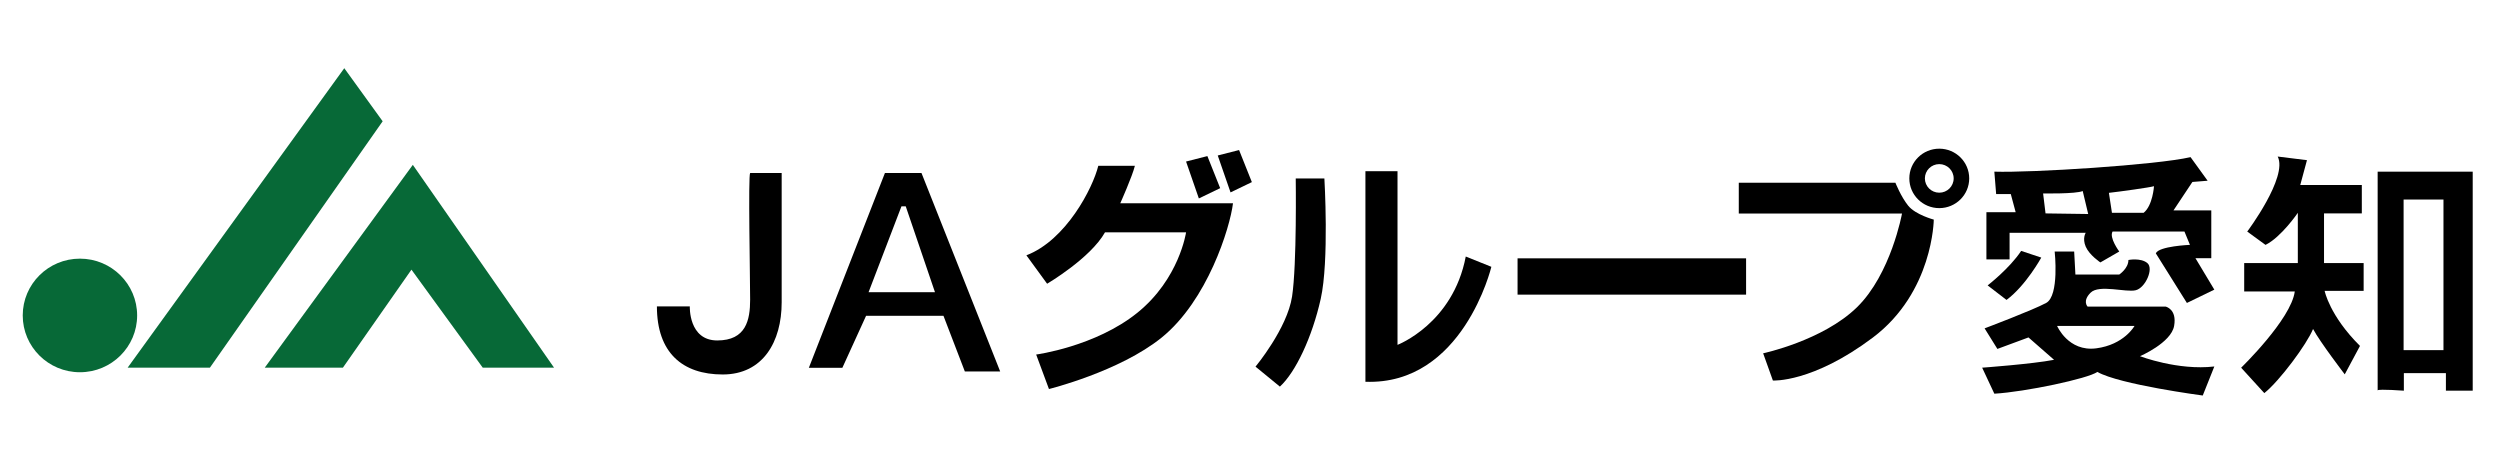 <svg class="ico_svg logo" width="248" height="46" viewBox="0 0 248 46" fill="none" xmlns="http://www.w3.org/2000/svg">
<path class="svg-elm svg-path svg-path01" d="M7.929 36.926C11.063 36.926 13.604 34.403 13.604 31.292C13.604 28.18 11.063 25.658 7.929 25.658C4.795 25.658 2.255 28.18 2.255 31.292C2.255 34.403 4.795 36.926 7.929 36.926Z" fill="#076937"/>
<path class="svg-elm svg-path svg-path02" d="M34.152 6.765L37.96 12.031L20.822 36.474H12.661L34.152 6.765Z" fill="#076937"/>
<path class="svg-elm svg-path svg-path03" d="M40.952 16.353L54.962 36.474H47.889L40.816 26.75L34.015 36.474H26.262L40.952 16.353Z" fill="#076937"/>
<path class="svg-elm svg-path svg-path04" d="M74.413 17.162H77.542V29.991C77.542 33.907 75.683 37.148 71.693 37.148C67.703 37.148 65.165 34.988 65.165 30.397H68.429C68.429 30.397 68.292 33.773 71.15 33.773C74.007 33.773 74.414 31.747 74.414 29.721C74.414 27.696 74.21 17.365 74.414 17.162H74.413Z" fill="black"/>
<path class="svg-elm svg-path svg-path05" d="M91.412 17.162H87.785L80.237 36.489H83.561L85.915 31.328H93.592L95.712 36.849H99.218L91.411 17.162H91.412ZM86.161 28.988L89.425 20.466H89.849L92.75 28.988H86.161Z" fill="black"/>
<path class="svg-elm svg-path svg-path06" d="M108.951 16.444C108.407 18.665 105.747 23.827 101.818 25.327L103.874 28.147C103.874 28.147 108.166 25.627 109.617 23.046H117.658C117.658 23.046 116.993 27.668 112.822 31.029C108.651 34.39 102.787 35.17 102.787 35.17L104.056 38.591C104.056 38.591 111.051 36.865 115.232 33.49C119.766 29.829 122.011 22.627 122.313 20.167H111.129C111.129 20.167 112.338 17.466 112.581 16.445H108.953L108.951 16.444Z" fill="black"/>
<path class="svg-elm svg-path svg-path07" d="M117.657 16.024L119.772 15.484L121.041 18.665L118.926 19.685L117.657 16.024Z" fill="black"/>
<path class="svg-elm svg-path svg-path08" d="M120.8 15.424L122.916 14.884L124.185 18.065L122.069 19.085L120.8 15.424Z" fill="black"/>
<path class="svg-elm svg-path svg-path09" d="M128.538 17.704H131.379C131.379 17.704 131.863 25.867 131.016 29.648C130.169 33.43 128.537 36.911 126.965 38.352L124.547 36.371C124.547 36.371 127.691 32.59 128.174 29.409C128.657 26.227 128.537 17.706 128.537 17.706L128.538 17.704Z" fill="black"/>
<path class="svg-elm svg-path svg-path10" d="M135.45 16.984H138.633V34.21C138.633 34.21 144.134 32.109 145.404 25.447L147.943 26.468C147.943 26.468 145.123 38.231 135.45 37.871C135.45 37.871 135.45 16.744 135.45 16.985V16.984Z" fill="black"/>
<path class="svg-elm svg-path svg-path11" d="M173.212 25.627H150.542V29.228H173.212V25.627Z" fill="black"/>
<path class="svg-elm svg-path svg-path12" d="M172.487 21.185V18.124H188.023C188.023 18.124 188.567 19.504 189.292 20.404C190.018 21.304 191.831 21.785 191.831 21.785C191.831 21.785 191.77 28.987 185.785 33.488C179.8 37.989 175.871 37.749 175.871 37.749L174.904 35.048C174.904 35.048 180.821 33.788 184.206 30.487C187.59 27.186 188.679 21.184 188.679 21.184H172.484L172.487 21.185Z" fill="black"/>
<path class="svg-elm svg-path svg-path13" d="M192.376 14.749C190.735 14.749 189.405 16.069 189.405 17.698C189.405 19.326 190.735 20.646 192.376 20.646C194.016 20.646 195.346 19.326 195.346 17.698C195.346 16.069 194.016 14.749 192.376 14.749ZM192.376 19.115C191.587 19.115 190.948 18.48 190.948 17.698C190.948 16.915 191.587 16.28 192.376 16.28C193.164 16.28 193.804 16.915 193.804 17.698C193.804 18.48 193.164 19.115 192.376 19.115Z" fill="black"/>
<path class="svg-elm svg-path svg-path14" d="M217.788 25.612H219.36V20.87H215.611L217.485 18.05L218.996 17.929L217.303 15.588C213.918 16.369 201.525 17.148 197.838 17.029L198.018 19.25H199.47L199.954 21.051H197.052V25.732H199.35V23.091H206.906C206.906 23.091 206.543 23.631 206.906 24.472C207.269 25.312 208.357 26.032 208.357 26.032L210.231 24.952C210.231 24.952 209.203 23.571 209.566 22.971H216.699L217.242 24.291C217.242 24.291 214.159 24.412 213.857 25.131L216.94 30.053L219.661 28.732L217.787 25.611L217.788 25.612ZM202.917 21.17L202.676 19.189C202.676 19.189 205.94 19.25 206.605 18.95L207.149 21.23L202.917 21.17ZM212.649 21.111H209.505L209.203 19.13C210.292 19.01 213.314 18.59 213.676 18.47C213.676 18.47 213.555 20.39 212.648 21.111H212.649Z" fill="black"/>
<path class="svg-elm svg-path svg-path15" d="M200.499 24.891L202.494 25.552C202.494 25.552 200.983 28.313 199.047 29.753L197.174 28.312C197.174 28.312 199.35 26.631 200.499 24.89V24.891Z" fill="black"/>
<path class="svg-elm svg-path svg-path16" d="M212.287 35.334C212.287 35.334 215.37 34.014 215.672 32.333C215.974 30.653 214.827 30.413 214.827 30.413H207.088C207.088 30.413 206.545 29.873 207.39 29.032C208.236 28.192 210.896 29.032 211.863 28.792C212.83 28.553 213.677 26.632 213.012 26.091C212.347 25.55 211.139 25.791 211.139 25.791C211.139 26.631 210.232 27.232 210.232 27.232H205.88L205.758 24.952H203.824C203.824 24.952 204.308 29.333 202.978 30.053C201.648 30.773 196.872 32.573 196.872 32.573L198.141 34.614L201.225 33.473L203.763 35.693C201.587 36.114 196.63 36.474 196.63 36.474L197.839 39.055C200.922 38.875 207.149 37.555 208.055 36.895C210.292 38.155 218.513 39.235 218.513 39.235L219.662 36.355C216.035 36.775 212.287 35.334 212.287 35.334ZM207.943 34.555C205.173 34.915 204.065 32.334 204.065 32.334H211.743C211.743 32.334 210.714 34.195 207.944 34.555H207.943Z" fill="black"/>
<path class="svg-elm svg-path svg-path17" d="M225.949 15.529L228.851 15.889L228.186 18.351H234.292V21.171H230.543V26.093H234.473V28.854H230.604C230.604 28.854 231.088 31.315 234.11 34.315L232.599 37.135C232.599 37.135 230.12 33.895 229.455 32.634C228.851 34.134 226.13 37.796 224.619 38.997L222.322 36.476C222.322 36.476 227.279 31.675 227.642 28.914H222.624V26.094H227.944V21.112C227.944 21.112 226.312 23.513 224.74 24.293L222.926 22.972C222.926 22.972 226.977 17.57 225.949 15.53V15.529Z" fill="black"/>
<path class="svg-elm svg-path svg-path18" d="M235.863 38.756V38.718C235.85 38.728 235.848 38.741 235.863 38.756Z" fill="black"/>
<path class="svg-elm svg-path svg-path19" d="M235.863 17.029V38.718C236.038 38.575 238.463 38.756 238.463 38.756V37.015H242.634V38.756H245.293V17.029H235.862H235.863ZM242.392 34.734H238.437V19.791H242.392V34.736V34.734Z" fill="black"/>
</svg>
